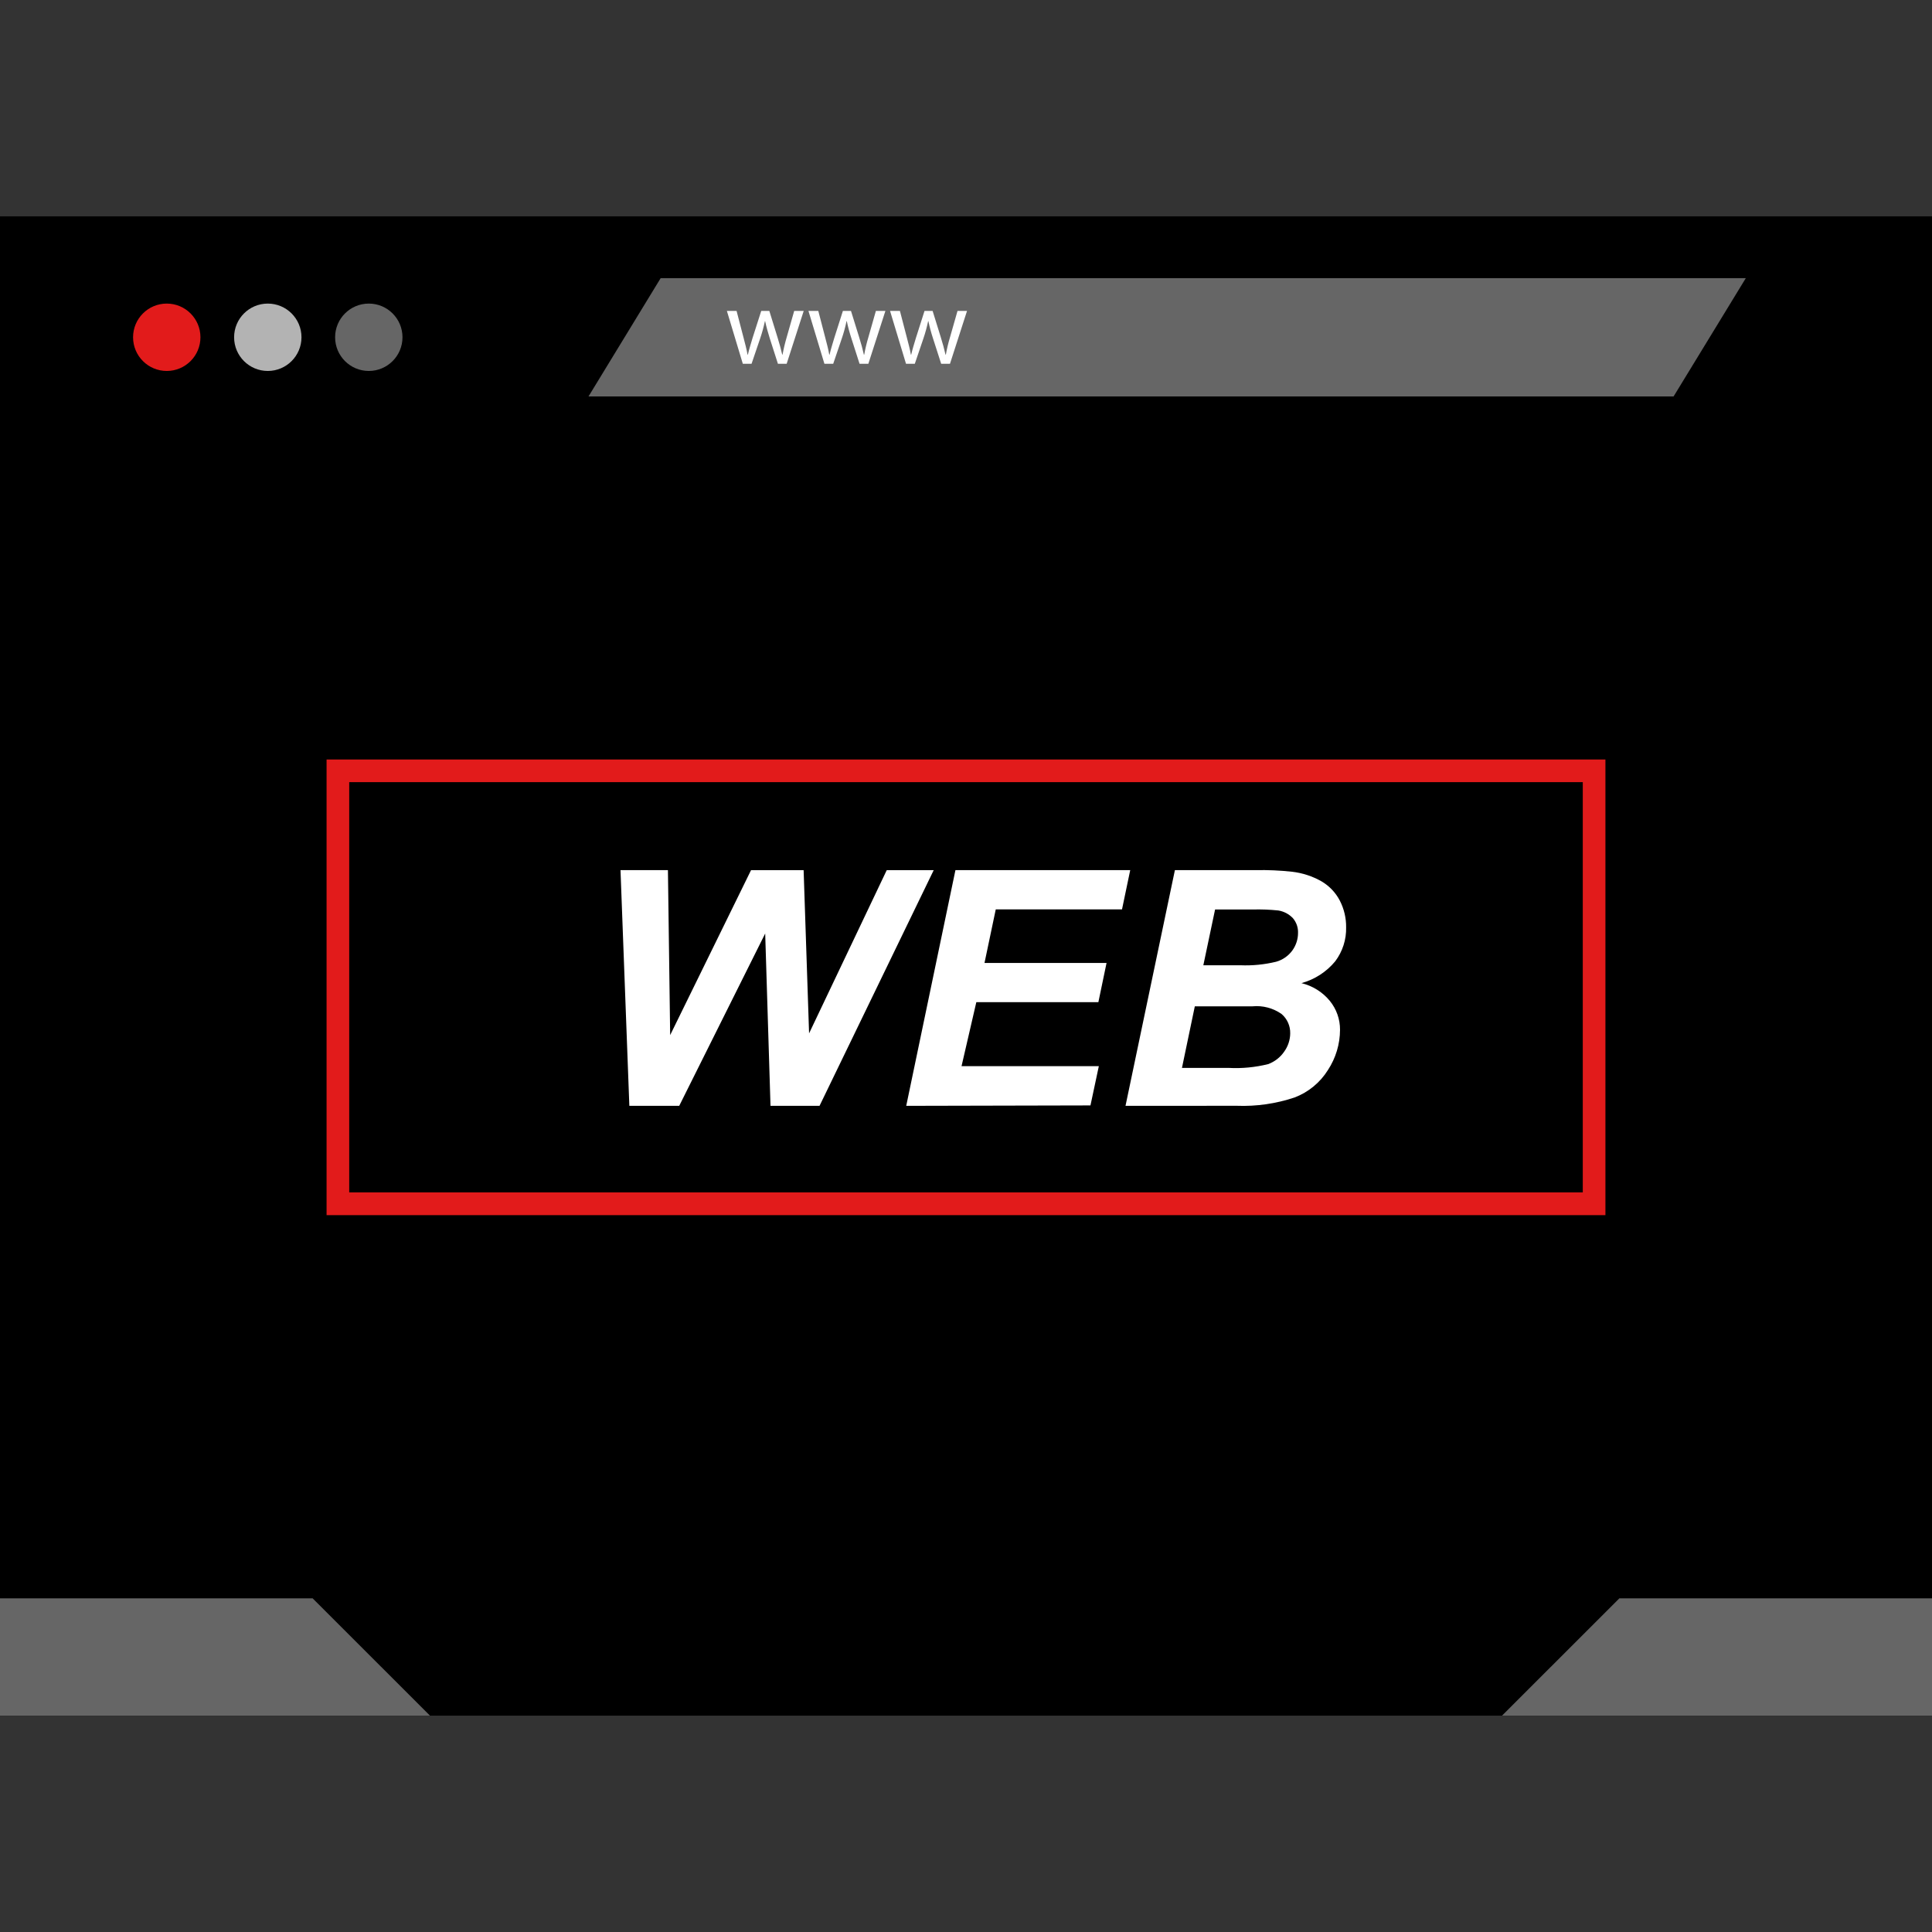 <svg version="1.1" id="Layer_1" xmlns="http://www.w3.org/2000/svg" xmlns:xlink="http://www.w3.org/1999/xlink" 
viewBox="0 0 512 512" xml:space="preserve">
<rect x="0" y="0" width="512" height="512" fill="#333333" stroke="none"/>
<rect y="57.332" width="512" height="397.336"/>
<circle style="fill:#E21B1B;" cx="44.192" cy="89.38" r="8.928"/>
<g style="opacity:0.7;">
<circle style="fill:#FFFFFF;" cx="70.968" cy="89.38" r="8.928"/>
</g>
<g>
<circle style="fill:#666666;" cx="97.736" cy="89.38" r="8.928"/>
<polygon style="fill:#666666;" points="443.52,105.06 155.96,105.06 175.08,73.716 462.656,73.716 	"/>
</g>
<g>
<path style="fill:#FFFFFF;" d="M195.2,82.396l1.856,7.128c0.408,1.56,0.8,3.008,1.048,4.456h0.096c0.312-1.416,0.8-2.92,1.24-4.424
   l2.296-7.16h2.144l2.168,7.008c0.52,1.672,0.928,3.16,1.248,4.576h0.088c0.28-1.536,0.64-3.048,1.08-4.544l2.008-7.04h2.52
   l-4.52,14.016h-2.312l-2.144-6.688c-0.488-1.6-0.896-2.952-1.248-4.616h-0.056c-0.336,1.568-0.76,3.12-1.28,4.64l-2.264,6.664
   h-2.312l-4.224-14.016H195.2z"/>
<path style="fill:#FFFFFF;" d="M216.856,82.396l1.856,7.128c0.408,1.56,0.8,3.008,1.048,4.456h0.088
   c0.32-1.416,0.8-2.92,1.248-4.424l2.28-7.16h2.144l2.176,7.008c0.52,1.672,0.928,3.16,1.24,4.576h0.096
   c0.272-1.536,0.632-3.056,1.08-4.544l2.008-7.04h2.52l-4.52,14.016h-2.328l-2.144-6.688c-0.496-1.512-0.912-3.056-1.24-4.616
   h-0.064c-0.328,1.568-0.752,3.12-1.272,4.64l-2.264,6.664h-2.328l-4.232-14.016H216.856z"/>
<path style="fill:#FFFFFF;" d="M238.488,82.396l1.856,7.128c0.408,1.56,0.8,3.008,1.048,4.456h0.088
   c0.32-1.416,0.8-2.92,1.248-4.424l2.28-7.16h2.144l2.176,7.008c0.52,1.672,0.928,3.16,1.24,4.576h0.096
   c0.272-1.536,0.632-3.056,1.08-4.544l2.008-7.04h2.52l-4.52,14.016h-2.328l-2.152-6.688c-0.496-1.512-0.912-3.056-1.24-4.616
   h-0.064c-0.328,1.568-0.752,3.12-1.272,4.64l-2.264,6.664h-2.328l-4.232-14.016H238.488z"/>
</g>
<g>
<polygon style="fill:#666666;" points="0,423.58 82.856,423.58 113.944,454.66 0,454.66 	"/>
<polygon style="fill:#666666;" points="512,423.58 429.144,423.58 398.056,454.66 512,454.66 	"/>
</g>
<path style="fill:#E21B1B;" d="M425.456,322.028H86.544V201.276h338.912V322.028z M92.544,315.996h326.912v-108.72H92.544V315.996z"
/>
<g>
<path style="fill:#FFFFFF;" d="M217.184,293.06h-12.992l-1.408-45.672L180,293.06h-13.216l-2.344-62.464h12.568l0.592,43.72
   l21.432-43.712h13.936l1.448,43.248l20.576-43.248h12.448L217.184,293.06z"/>
<path style="fill:#FFFFFF;" d="M240.16,293.06l13.04-62.464h46.32l-2.176,10.4h-33.456l-2.984,14.192h32.344l-2.168,10.4h-32.344
   l-3.92,16.96H291.2l-2.216,10.4L240.16,293.06z"/>
<path style="fill:#FFFFFF;" d="M298.272,293.06l13.088-62.464h21.344c3.248-0.072,6.496,0.072,9.72,0.424
   c2.744,0.32,5.4,1.184,7.8,2.552c2.064,1.216,3.744,2.984,4.848,5.112c1.12,2.184,1.696,4.616,1.664,7.072
   c0.08,3.24-0.944,6.416-2.896,9.008c-2.32,2.8-5.44,4.816-8.944,5.776c2.952,0.712,5.592,2.36,7.52,4.704
   c1.76,2.16,2.72,4.864,2.704,7.648c-0.008,3.792-1.12,7.496-3.2,10.672c-2.064,3.312-5.152,5.864-8.8,7.264
   c-4.952,1.664-10.168,2.416-15.384,2.216L298.272,293.06z M313.232,283.004H325.6c3.52,0.192,7.048-0.152,10.464-1
   c1.728-0.632,3.216-1.792,4.256-3.304c1.024-1.416,1.584-3.112,1.6-4.856c0.04-1.968-0.8-3.856-2.304-5.136
   c-2.24-1.56-4.952-2.28-7.672-2.024H316.64L313.232,283.004z M318.896,255.804h9.8c3.2,0.136,6.392-0.184,9.504-0.936
   c1.752-0.496,3.288-1.576,4.344-3.064c0.936-1.336,1.448-2.928,1.448-4.56c0.056-1.432-0.432-2.832-1.36-3.92
   c-1.032-1.088-2.392-1.8-3.872-2.04c-2.256-0.232-4.52-0.32-6.784-0.256h-9.968L318.896,255.804z"/>
</g>
</svg> 